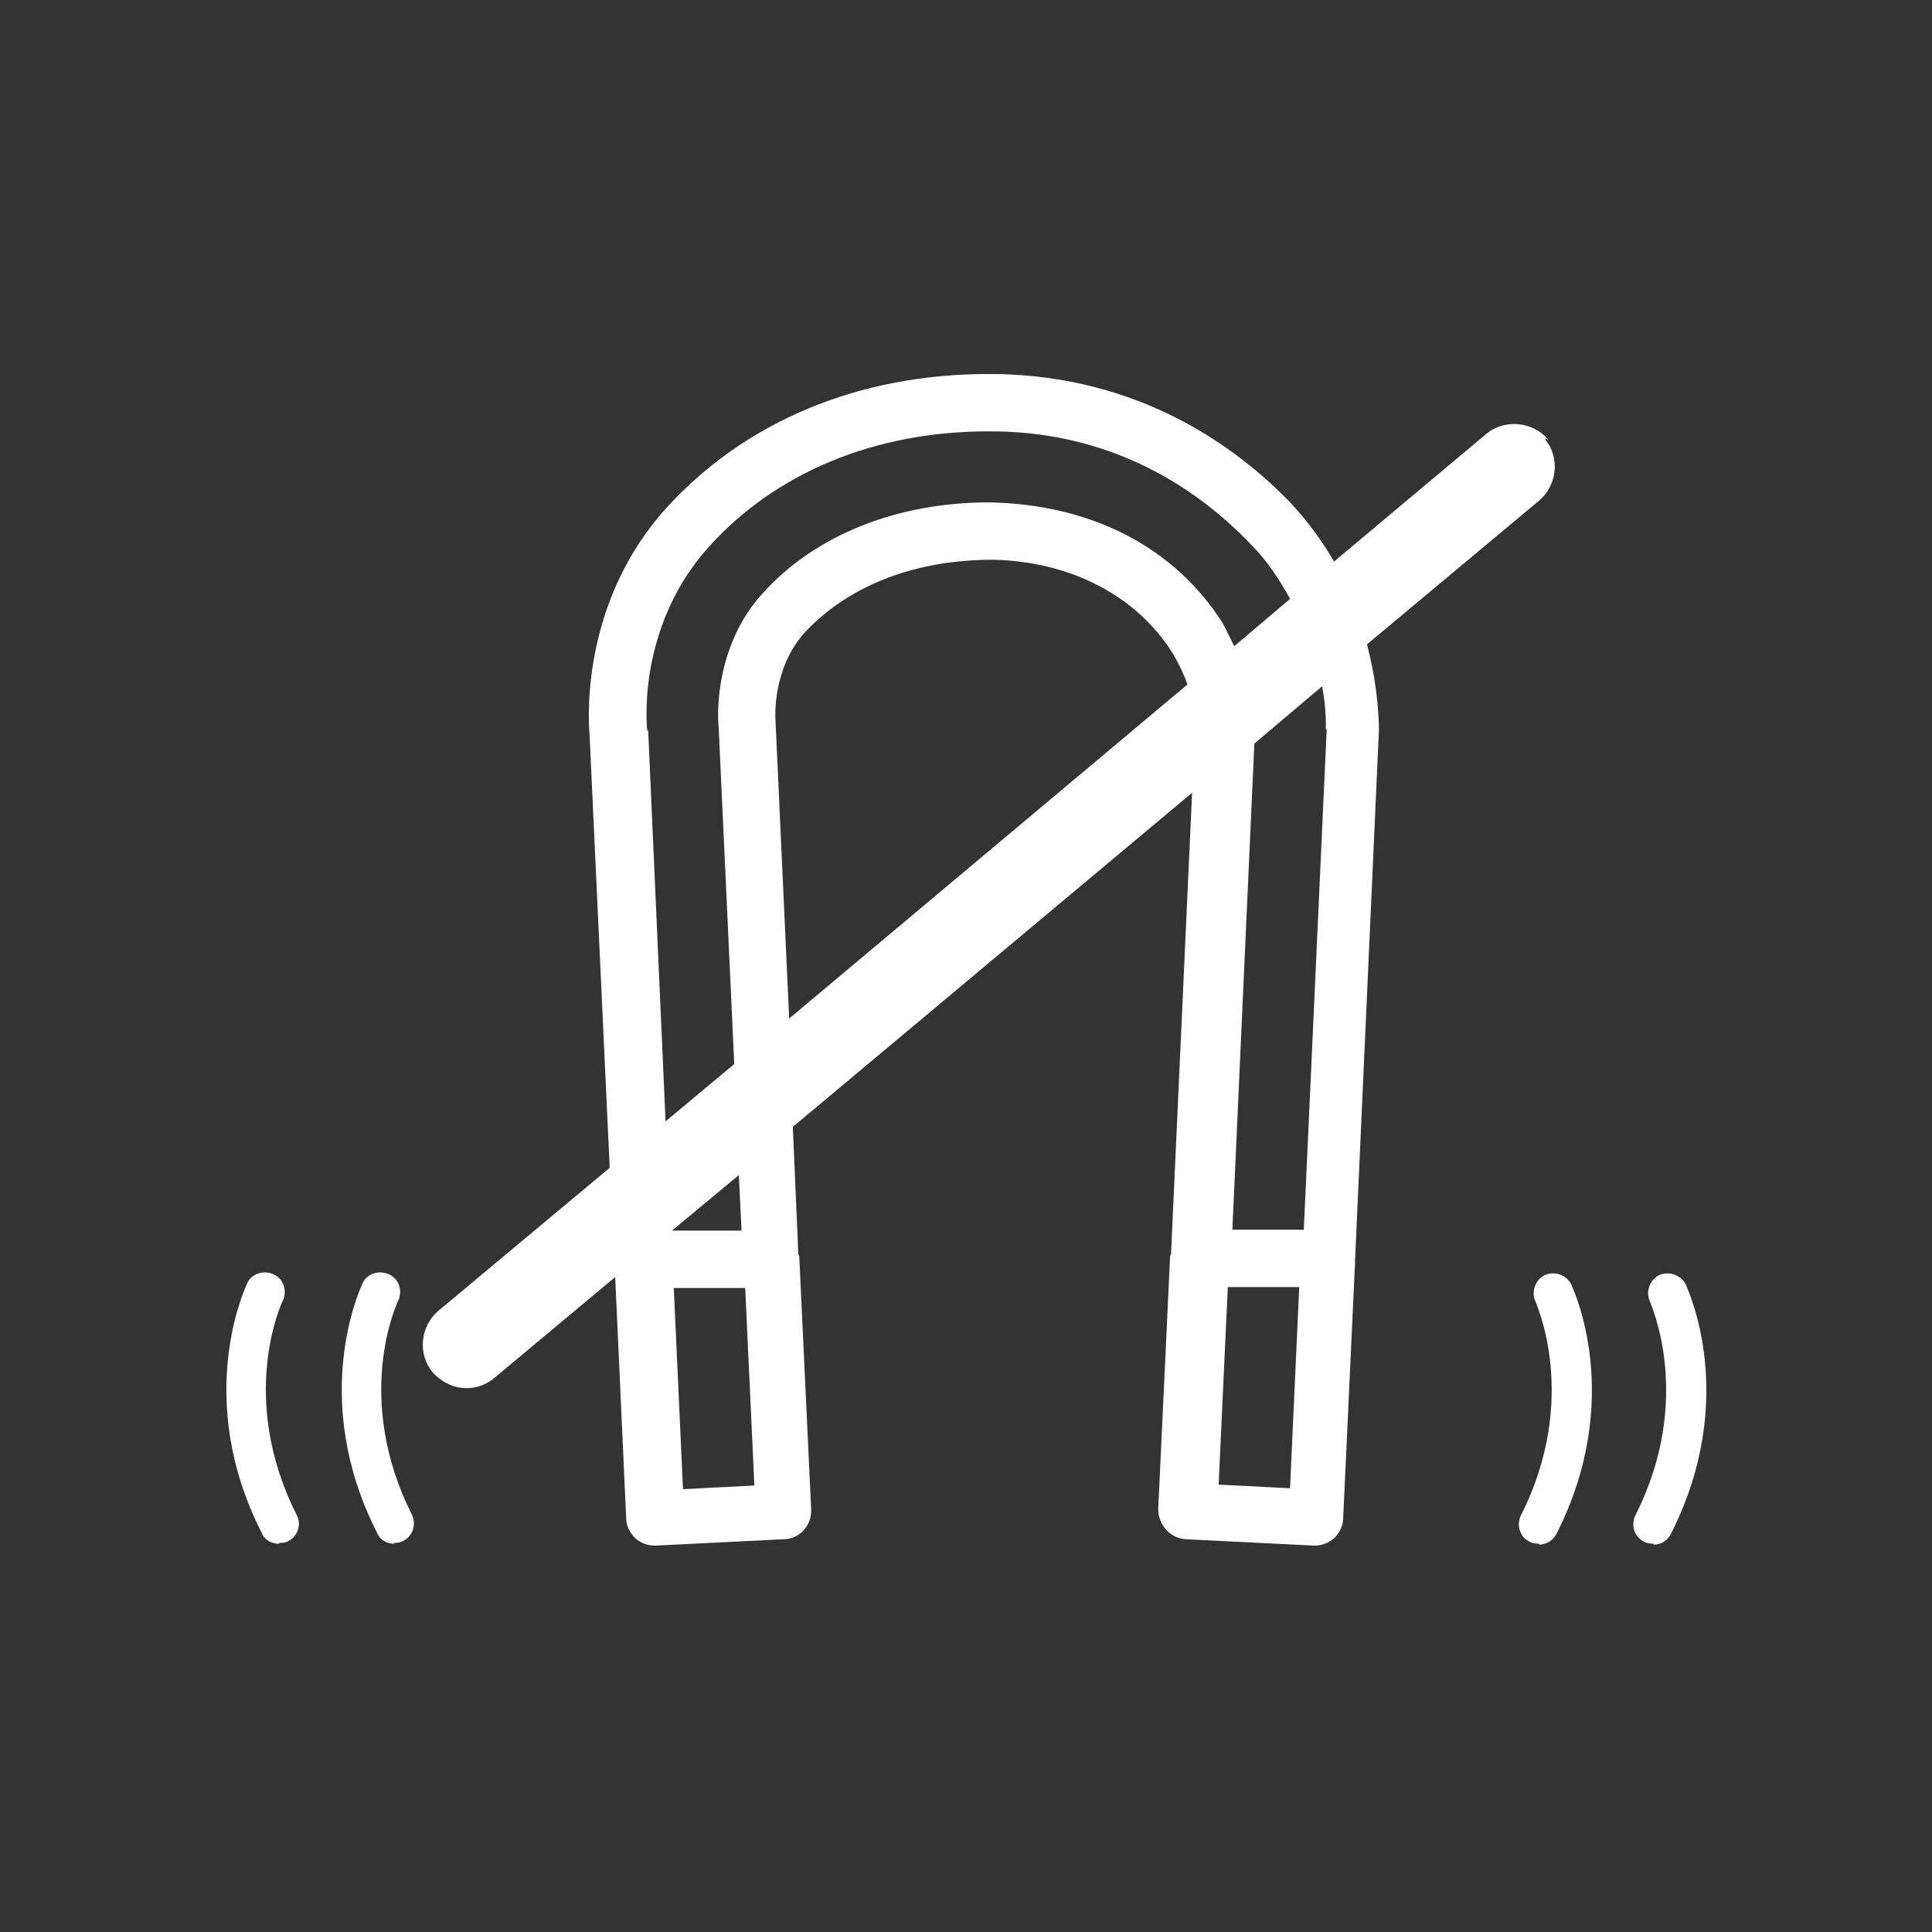 <svg width="100" height="100" viewBox="0 0 100 100" fill="none" xmlns="http://www.w3.org/2000/svg">
<rect x="0" y="0" width="100" height="100" fill="#333333" stroke="none"/>
<path d="M20.42 79.907C20.041 79.907 19.662 79.718 19.52 79.341C15.965 72.368 18.666 66.666 18.761 66.431C18.998 65.912 19.614 65.724 20.136 65.96C20.657 66.195 20.847 66.808 20.61 67.326C20.515 67.515 18.287 72.368 21.321 78.399C21.558 78.917 21.368 79.53 20.847 79.765C20.705 79.859 20.515 79.859 20.373 79.859" fill="white"/>
<path d="M14.447 79.907C14.068 79.907 13.689 79.718 13.547 79.341C9.992 72.368 12.694 66.666 12.789 66.431C13.026 65.912 13.642 65.724 14.163 65.96C14.684 66.195 14.874 66.808 14.637 67.326C14.542 67.515 12.315 72.368 15.348 78.399C15.633 78.917 15.396 79.53 14.921 79.765C14.779 79.859 14.59 79.859 14.447 79.859" fill="white"/>
<path d="M79.666 79.902C79.666 79.902 79.334 79.902 79.192 79.808C78.671 79.573 78.481 78.96 78.718 78.442C81.799 72.364 79.476 67.416 79.476 67.369C79.239 66.851 79.476 66.238 79.95 66.003C80.472 65.767 81.088 66.003 81.325 66.474C81.42 66.709 84.121 72.364 80.567 79.384C80.377 79.761 79.998 79.95 79.666 79.95" fill="white"/>
<path d="M85.59 79.902C85.59 79.902 85.258 79.902 85.116 79.808C84.594 79.573 84.405 78.96 84.642 78.442C87.723 72.364 85.4 67.416 85.4 67.369C85.163 66.851 85.4 66.238 85.874 66.003C86.396 65.767 87.012 66.003 87.249 66.474C87.344 66.709 90.045 72.364 86.49 79.384C86.301 79.761 85.969 79.95 85.59 79.95" fill="white"/>
<path d="M68.67 37.735L67.485 63.65H63.788L64.925 38.489L68.433 35.521C68.67 36.793 68.622 37.641 68.622 37.735M66.774 77.032L63.077 76.843L63.551 66.619H67.248L66.774 76.985V77.032ZM40.136 37.217C40.136 37.217 39.947 34.626 41.653 32.741C42.696 31.61 45.635 28.971 51.417 28.971C55.398 29.066 58.811 30.809 60.707 33.825C61.039 34.39 61.276 34.908 61.465 35.427L40.847 52.719L40.136 37.217ZM38.383 63.697H34.781L38.241 60.823L38.383 63.697ZM35.349 77.032L34.875 66.666H38.572L39.046 76.89L35.349 77.079V77.032ZM33.501 37.83C33.406 36.887 33.217 32.128 36.724 28.265C40.184 24.448 45.303 22.328 51.133 22.328H51.559C57.91 22.422 62.224 25.532 64.736 28.17C65.636 29.066 66.252 30.055 66.774 30.997L63.883 33.448C63.693 33.071 63.503 32.647 63.266 32.223C60.802 28.359 56.536 26.097 51.18 26.003C46.44 26.003 42.175 27.699 39.473 30.715C37.103 33.306 37.103 36.746 37.198 37.641L38.004 55.075L34.449 58.043L33.548 37.782L33.501 37.83ZM80.14 22.752C79.334 21.809 77.865 21.668 76.917 22.469L69.049 29.066C68.48 28.076 67.769 27.087 66.868 26.097C63.977 23.082 59.001 19.501 51.607 19.359H51.133C44.45 19.359 38.572 21.809 34.496 26.286C30.183 31.045 30.42 36.934 30.515 38.018L31.558 60.446L22.694 67.844C21.746 68.645 21.604 70.105 22.41 71.048C22.884 71.566 23.5 71.849 24.164 71.849C24.685 71.849 25.206 71.66 25.633 71.283L31.842 66.1L32.411 78.587C32.411 78.964 32.6 79.341 32.885 79.623C33.169 79.859 33.501 80 33.88 80H33.927L40.563 79.67C41.369 79.67 42.032 78.964 41.985 78.115L41.369 65.017C41.369 65.017 41.369 64.97 41.321 64.922L41.037 58.326L61.702 41.034L60.612 64.922L60.565 65.017L59.949 78.115C59.949 78.916 60.565 79.623 61.37 79.67L68.006 80H68.053C68.433 80 68.764 79.859 69.049 79.623C69.333 79.341 69.523 78.964 69.523 78.587L70.139 65.299C70.139 65.299 70.139 65.252 70.139 65.205L71.371 37.83C71.371 37.5 71.371 35.709 70.755 33.353L79.666 25.909C80.614 25.108 80.756 23.647 79.95 22.705" fill="white"/>
</svg>
